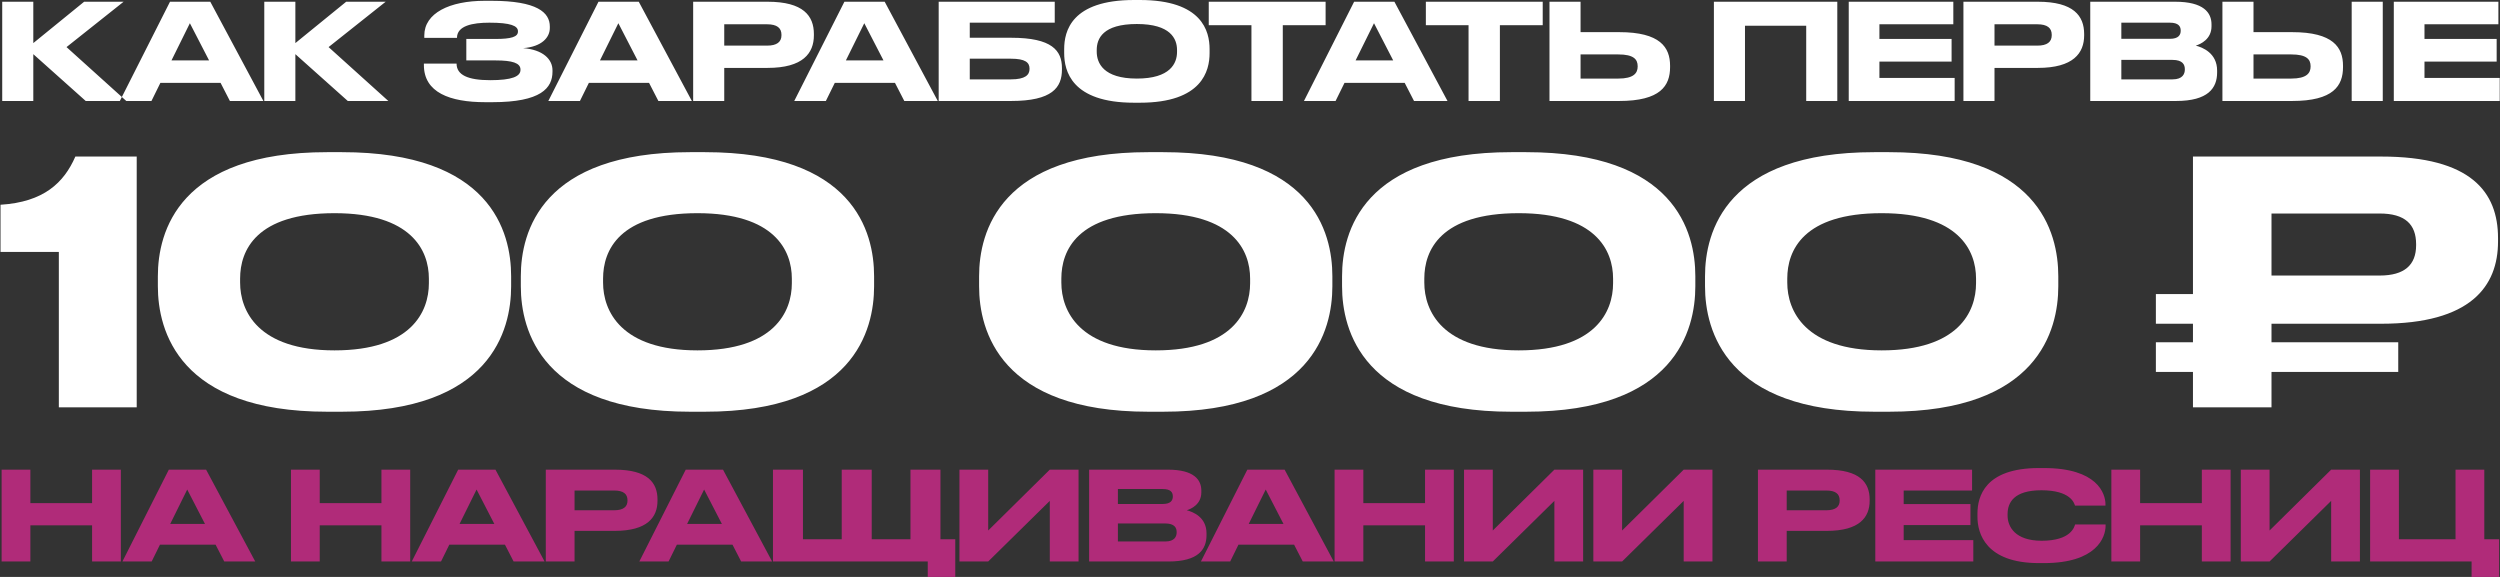 <?xml version="1.0" encoding="UTF-8"?> <svg xmlns="http://www.w3.org/2000/svg" xmlns:xlink="http://www.w3.org/1999/xlink" width="2002px" height="462px" viewBox="0 0 2002 462"><rect x="0" y="0" width="2002" height="462" fill="#333333" stroke="none"/> <!-- Generator: Sketch 51.3 (57544) - http://www.bohemiancoding.com/sketch --> <title>Group 7</title> <desc>Created with Sketch.</desc> <defs></defs> <g id="Page-1" stroke="none" stroke-width="1" fill="none" fill-rule="evenodd"> <g id="Group-7"> <path d="M68.651,80.869 L26.669,43.373 L26.669,80.869 L1.778,80.869 L1.778,1.39 L26.669,1.39 L26.669,34.506 L67.369,1.39 L98.99,1.39 L53.268,37.711 L101.127,80.869 L68.651,80.869 Z M167.439,48.393 L152.056,18.589 L137.314,48.393 L167.439,48.393 Z M184.104,80.869 L176.626,66.34 L128.447,66.34 L121.29,80.869 L95.972,80.869 L136.139,1.39 L168.4,1.39 L210.917,80.869 L184.104,80.869 Z M278.511,80.869 L236.529,43.373 L236.529,80.869 L211.638,80.869 L211.638,1.39 L236.529,1.39 L236.529,34.506 L277.23,1.39 L308.85,1.39 L263.128,37.711 L310.987,80.869 L278.511,80.869 Z M442.436,56.299 L442.436,57.367 C442.436,70.506 433.249,81.83 394.364,81.83 L388.596,81.83 C360.18,81.83 339.455,74.032 339.455,52.132 L339.455,50.957 L365.628,50.957 C365.628,60.037 374.708,64.204 392.548,64.204 C410.068,64.204 416.798,61.213 416.798,55.978 L416.798,55.658 C416.798,50.423 410.175,48.393 397.035,48.393 L373.426,48.393 L373.426,31.194 L396.928,31.194 C409.427,31.194 414.768,29.485 414.768,25.319 L414.768,24.998 C414.768,20.725 408.999,18.162 391.907,18.162 C378.34,18.162 365.948,20.619 365.948,30.34 L339.776,30.34 L339.776,28.417 C339.776,10.47 360.073,0.642 388.168,0.642 L393.51,0.642 C430.258,0.642 440.3,10.043 440.3,21.259 L440.3,22.435 C440.3,29.912 433.997,37.39 418.934,38.565 C434.745,39.74 442.436,47.432 442.436,56.299 Z M510.564,48.393 L495.181,18.589 L480.439,48.393 L510.564,48.393 Z M527.229,80.869 L519.752,66.34 L471.573,66.34 L464.415,80.869 L439.098,80.869 L479.264,1.39 L511.526,1.39 L554.043,80.869 L527.229,80.869 Z M614.693,54.376 L579.975,54.376 L579.975,80.869 L555.084,80.869 L555.084,1.39 L614.693,1.39 C643.323,1.39 651.762,12.713 651.762,27.242 L651.762,28.31 C651.762,42.518 643.109,54.376 614.693,54.376 Z M579.975,19.443 L579.975,36.536 L614.266,36.536 C622.064,36.536 625.803,33.651 625.803,28.203 L625.803,27.883 C625.803,22.435 622.278,19.443 614.266,19.443 L579.975,19.443 Z M707.499,48.393 L692.116,18.589 L677.373,48.393 L707.499,48.393 Z M724.163,80.869 L716.686,66.34 L668.507,66.34 L661.35,80.869 L636.032,80.869 L676.198,1.39 L708.46,1.39 L750.977,80.869 L724.163,80.869 Z M751.698,80.869 L751.698,1.39 L844.637,1.39 L844.637,18.162 L776.588,18.162 L776.588,30.233 L809.705,30.233 C842.5,30.233 850.405,40.488 850.405,54.589 L850.405,55.658 C850.405,70.079 842.714,80.869 809.598,80.869 L751.698,80.869 Z M776.588,63.563 L809.491,63.563 C821.135,63.563 824.447,59.931 824.447,55.23 L824.447,54.91 C824.447,50.103 821.135,47.005 809.491,47.005 L776.588,47.005 L776.588,63.563 Z M908.172,0.001 L912.765,0.001 C962.76,0.001 968.635,25.105 968.635,39.313 L968.635,42.518 C968.635,56.512 962.867,82.257 912.765,82.257 L908.172,82.257 C857.856,82.257 852.194,56.512 852.194,42.518 L852.194,39.313 C852.194,25.105 857.856,0.001 908.172,0.001 Z M942.57,41.557 L942.57,40.061 C942.57,30.981 937.335,19.23 910.415,19.23 C883.067,19.23 878.26,30.981 878.26,40.061 L878.26,41.343 C878.26,50.423 883.495,62.922 910.415,62.922 C937.122,62.922 942.57,50.744 942.57,41.557 Z M1002.152,80.869 L1002.152,20.191 L967.967,20.191 L967.967,1.39 L1061.547,1.39 L1061.547,20.191 L1027.256,20.191 L1027.256,80.869 L1002.152,80.869 Z M1115.681,48.393 L1100.298,18.589 L1085.556,48.393 L1115.681,48.393 Z M1132.346,80.869 L1124.869,66.34 L1076.69,66.34 L1069.532,80.869 L1044.215,80.869 L1084.381,1.39 L1116.643,1.39 L1159.16,80.869 L1132.346,80.869 Z M1176.011,80.869 L1176.011,20.191 L1141.827,20.191 L1141.827,1.39 L1235.407,1.39 L1235.407,20.191 L1201.116,20.191 L1201.116,80.869 L1176.011,80.869 Z M1265.719,25.746 L1296.698,25.746 C1329.494,25.746 1337.399,37.924 1337.399,52.666 L1337.399,53.735 C1337.399,68.69 1329.708,80.869 1296.592,80.869 L1240.828,80.869 L1240.828,1.39 L1265.719,1.39 L1265.719,25.746 Z M1265.719,62.922 L1295.951,62.922 C1308.236,62.922 1311.44,58.542 1311.44,53.307 L1311.44,52.987 C1311.44,47.539 1308.236,43.586 1295.951,43.586 L1265.719,43.586 L1265.719,62.922 Z M1372.491,80.869 L1372.491,1.39 L1471.306,1.39 L1471.306,80.869 L1446.415,80.869 L1446.415,20.619 L1397.382,20.619 L1397.382,80.869 L1372.491,80.869 Z M1480.466,1.39 L1564.218,1.39 L1564.218,19.443 L1505.036,19.443 L1505.036,31.194 L1562.829,31.194 L1562.829,49.355 L1505.036,49.355 L1505.036,62.388 L1565.286,62.388 L1565.286,80.869 L1480.466,80.869 L1480.466,1.39 Z M1631.919,54.376 L1597.2,54.376 L1597.2,80.869 L1572.31,80.869 L1572.31,1.39 L1631.919,1.39 C1660.548,1.39 1668.988,12.713 1668.988,27.242 L1668.988,28.31 C1668.988,42.518 1660.335,54.376 1631.919,54.376 Z M1597.2,19.443 L1597.2,36.536 L1631.492,36.536 C1639.29,36.536 1643.029,33.651 1643.029,28.203 L1643.029,27.883 C1643.029,22.435 1639.504,19.443 1631.492,19.443 L1597.2,19.443 Z M1673.875,80.869 L1673.875,1.39 L1741.923,1.39 C1764.677,1.39 1770.98,10.15 1770.98,19.55 L1770.98,21.046 C1770.98,31.408 1762.22,35.361 1758.374,36.536 C1763.823,37.924 1775.467,42.518 1775.467,56.512 L1775.467,58.008 C1775.467,70.506 1768.309,80.869 1742.564,80.869 L1673.875,80.869 Z M1737.65,18.162 L1698.765,18.162 L1698.765,31.088 L1737.65,31.088 C1744.594,31.088 1746.303,27.883 1746.303,24.678 L1746.303,24.464 C1746.303,21.153 1744.594,18.162 1737.65,18.162 Z M1739.787,47.966 L1698.765,47.966 L1698.765,63.563 L1739.787,63.563 C1748.012,63.563 1749.615,58.969 1749.615,55.764 L1749.615,55.337 C1749.615,51.919 1748.012,47.966 1739.787,47.966 Z M1804.603,25.746 L1835.583,25.746 C1868.379,25.746 1876.284,37.924 1876.284,52.666 L1876.284,53.735 C1876.284,68.69 1868.592,80.869 1835.476,80.869 L1779.713,80.869 L1779.713,1.39 L1804.603,1.39 L1804.603,25.746 Z M1804.603,62.922 L1834.835,62.922 C1847.12,62.922 1850.325,58.542 1850.325,53.307 L1850.325,52.987 C1850.325,47.539 1847.12,43.586 1834.835,43.586 L1804.603,43.586 L1804.603,62.922 Z M1908.118,1.39 L1908.118,80.869 L1883.228,80.869 L1883.228,1.39 L1908.118,1.39 Z M1916.958,1.39 L2000.71,1.39 L2000.71,19.443 L1941.528,19.443 L1941.528,31.194 L1999.321,31.194 L1999.321,49.355 L1941.528,49.355 L1941.528,62.388 L2001.778,62.388 L2001.778,80.869 L1916.958,80.869 L1916.958,1.39 Z" id="КАК-ЗАРАБОТАТЬ-ПЕРВЫ-Copy" fill="#FFFFFF"></path> <path d="M47.12,201.756 L0.42,201.756 L0.42,163.964 C34.973,161.805 51.169,146.418 60.347,125.362 L109.477,125.362 L109.477,326.2 L47.12,326.2 L47.12,201.756 Z M409.315,221.192 L409.315,229.29 C409.315,264.383 393.118,329.709 273.804,329.709 L261.926,329.709 C143.152,329.709 126.415,264.653 126.415,229.29 L126.415,221.192 C126.415,185.559 143.152,121.853 261.926,121.853 L273.804,121.853 C392.849,121.853 409.315,185.559 409.315,221.192 Z M343.449,226.861 L343.449,223.082 C343.449,200.406 329.412,170.713 267.865,170.713 C205.238,170.713 192.281,200.406 192.281,223.082 L192.281,226.321 C192.281,248.996 206.588,280.579 267.865,280.579 C329.142,280.579 343.449,249.806 343.449,226.861 Z M699.975,221.192 L699.975,229.29 C699.975,264.383 683.779,329.709 564.464,329.709 L552.586,329.709 C433.812,329.709 417.075,264.653 417.075,229.29 L417.075,221.192 C417.075,185.559 433.812,121.853 552.586,121.853 L564.464,121.853 C683.509,121.853 699.975,185.559 699.975,221.192 Z M634.109,226.861 L634.109,223.082 C634.109,200.406 620.072,170.713 558.525,170.713 C495.898,170.713 482.941,200.406 482.941,223.082 L482.941,226.321 C482.941,248.996 497.248,280.579 558.525,280.579 C619.802,280.579 634.109,249.806 634.109,226.861 Z M1066.961,221.192 L1066.961,229.29 C1066.961,264.383 1050.764,329.709 931.45,329.709 L919.572,329.709 C800.797,329.709 784.061,264.653 784.061,229.29 L784.061,221.192 C784.061,185.559 800.797,121.853 919.572,121.853 L931.45,121.853 C1050.494,121.853 1066.961,185.559 1066.961,221.192 Z M1001.095,226.861 L1001.095,223.082 C1001.095,200.406 987.058,170.713 925.511,170.713 C862.884,170.713 849.927,200.406 849.927,223.082 L849.927,226.321 C849.927,248.996 864.234,280.579 925.511,280.579 C986.788,280.579 1001.095,249.806 1001.095,226.861 Z M1357.621,221.192 L1357.621,229.29 C1357.621,264.383 1341.424,329.709 1222.11,329.709 L1210.232,329.709 C1091.457,329.709 1074.721,264.653 1074.721,229.29 L1074.721,221.192 C1074.721,185.559 1091.457,121.853 1210.232,121.853 L1222.11,121.853 C1341.154,121.853 1357.621,185.559 1357.621,221.192 Z M1291.755,226.861 L1291.755,223.082 C1291.755,200.406 1277.718,170.713 1216.171,170.713 C1153.544,170.713 1140.587,200.406 1140.587,223.082 L1140.587,226.321 C1140.587,248.996 1154.894,280.579 1216.171,280.579 C1277.448,280.579 1291.755,249.806 1291.755,226.861 Z M1648.281,221.192 L1648.281,229.29 C1648.281,264.383 1632.085,329.709 1512.77,329.709 L1500.892,329.709 C1382.118,329.709 1365.381,264.653 1365.381,229.29 L1365.381,221.192 C1365.381,185.559 1382.118,121.853 1500.892,121.853 L1512.77,121.853 C1631.815,121.853 1648.281,185.559 1648.281,221.192 Z M1582.415,226.861 L1582.415,223.082 C1582.415,200.406 1568.378,170.713 1506.831,170.713 C1444.204,170.713 1431.247,200.406 1431.247,223.082 L1431.247,226.321 C1431.247,248.996 1445.554,280.579 1506.831,280.579 C1568.108,280.579 1582.415,249.806 1582.415,226.861 Z M2000.42,190.688 L2000.42,193.388 C2000.42,229.29 1978.555,259.254 1906.75,259.254 L1819.019,259.254 L1819.019,274.101 L1920.517,274.101 L1920.517,297.856 L1819.019,297.856 L1819.019,326.2 L1756.122,326.2 L1756.122,297.856 L1726.428,297.856 L1726.428,274.101 L1756.122,274.101 L1756.122,259.254 L1726.428,259.254 L1726.428,235.499 L1756.122,235.499 L1756.122,125.362 L1906.75,125.362 C1979.095,125.362 2000.42,153.976 2000.42,190.688 Z M1819.019,170.983 L1819.019,220.652 L1905.67,220.652 C1925.376,220.652 1934.824,212.284 1934.824,196.357 L1934.824,195.547 C1934.824,179.621 1925.916,170.983 1905.67,170.983 L1819.019,170.983 Z" id="100-000-₽-copy" fill="#FFFFFF"></path> <path d="M1.292,449.639 L1.292,376.099 L24.323,376.099 L24.323,402.886 L73.744,402.886 L73.744,376.099 L96.775,376.099 L96.775,449.639 L73.744,449.639 L73.744,420.678 L24.323,420.678 L24.323,449.639 L1.292,449.639 Z M164.162,419.59 L149.928,392.013 L136.288,419.59 L164.162,419.59 Z M179.581,449.639 L172.662,436.196 L128.084,436.196 L121.461,449.639 L98.035,449.639 L135.2,376.099 L165.051,376.099 L204.391,449.639 L179.581,449.639 Z M233.006,449.639 L233.006,376.099 L256.036,376.099 L256.036,402.886 L305.458,402.886 L305.458,376.099 L328.489,376.099 L328.489,449.639 L305.458,449.639 L305.458,420.678 L256.036,420.678 L256.036,449.639 L233.006,449.639 Z M395.875,419.59 L381.642,392.013 L368.001,419.59 L395.875,419.59 Z M411.295,449.639 L404.376,436.196 L359.797,436.196 L353.175,449.639 L329.749,449.639 L366.914,376.099 L396.765,376.099 L436.105,449.639 L411.295,449.639 Z M492.223,425.125 L460.099,425.125 L460.099,449.639 L437.068,449.639 L437.068,376.099 L492.223,376.099 C518.713,376.099 526.522,386.576 526.522,400.019 L526.522,401.008 C526.522,414.154 518.516,425.125 492.223,425.125 Z M460.099,392.804 L460.099,408.619 L491.828,408.619 C499.043,408.619 502.503,405.95 502.503,400.909 L502.503,400.612 C502.503,395.571 499.241,392.804 491.828,392.804 L460.099,392.804 Z M578.093,419.59 L563.86,392.013 L550.219,419.59 L578.093,419.59 Z M593.513,449.639 L586.594,436.196 L542.015,436.196 L535.393,449.639 L511.967,449.639 L549.132,376.099 L578.983,376.099 L618.323,449.639 L593.513,449.639 Z M618.99,449.639 L618.99,376.099 L643.009,376.099 L643.009,431.847 L674.046,431.847 L674.046,376.099 L698.065,376.099 L698.065,431.847 L729.102,431.847 L729.102,376.099 L753.121,376.099 L753.121,431.847 L764.982,431.847 L764.982,461.994 L742.94,461.994 L742.94,449.639 L618.99,449.639 Z M840.671,449.639 L840.671,401.106 L791.348,449.639 L768.318,449.639 L768.318,376.099 L791.348,376.099 L791.348,424.829 L840.671,376.099 L863.702,376.099 L863.702,449.639 L840.671,449.639 Z M872.178,449.639 L872.178,376.099 L935.141,376.099 C956.195,376.099 962.027,384.204 962.027,392.902 L962.027,394.286 C962.027,403.874 953.921,407.531 950.363,408.619 C955.404,409.904 966.178,414.154 966.178,427.102 L966.178,428.486 C966.178,440.051 959.555,449.639 935.734,449.639 L872.178,449.639 Z M931.187,391.617 L895.208,391.617 L895.208,403.578 L931.187,403.578 C937.612,403.578 939.194,400.612 939.194,397.647 L939.194,397.449 C939.194,394.385 937.612,391.617 931.187,391.617 Z M933.164,419.195 L895.208,419.195 L895.208,433.626 L933.164,433.626 C940.775,433.626 942.258,429.376 942.258,426.41 L942.258,426.015 C942.258,422.852 940.775,419.195 933.164,419.195 Z M1027.832,419.59 L1013.598,392.013 L999.958,419.59 L1027.832,419.59 Z M1043.251,449.639 L1036.332,436.196 L991.754,436.196 L985.131,449.639 L961.705,449.639 L998.87,376.099 L1028.721,376.099 L1068.061,449.639 L1043.251,449.639 Z M1068.728,449.639 L1068.728,376.099 L1091.759,376.099 L1091.759,402.886 L1141.18,402.886 L1141.18,376.099 L1164.211,376.099 L1164.211,449.639 L1141.18,449.639 L1141.18,420.678 L1091.759,420.678 L1091.759,449.639 L1068.728,449.639 Z M1244.744,449.639 L1244.744,401.106 L1195.421,449.639 L1172.39,449.639 L1172.39,376.099 L1195.421,376.099 L1195.421,424.829 L1244.744,376.099 L1267.774,376.099 L1267.774,449.639 L1244.744,449.639 Z M1348.307,449.639 L1348.307,401.106 L1298.984,449.639 L1275.953,449.639 L1275.953,376.099 L1298.984,376.099 L1298.984,424.829 L1348.307,376.099 L1371.338,376.099 L1371.338,449.639 L1348.307,449.639 Z M1462.916,425.125 L1430.792,425.125 L1430.792,449.639 L1407.761,449.639 L1407.761,376.099 L1462.916,376.099 C1489.406,376.099 1497.215,386.576 1497.215,400.019 L1497.215,401.008 C1497.215,414.154 1489.208,425.125 1462.916,425.125 Z M1430.792,392.804 L1430.792,408.619 L1462.521,408.619 C1469.736,408.619 1473.196,405.95 1473.196,400.909 L1473.196,400.612 C1473.196,395.571 1469.934,392.804 1462.521,392.804 L1430.792,392.804 Z M1501.737,376.099 L1579.23,376.099 L1579.23,392.804 L1524.471,392.804 L1524.471,403.676 L1577.945,403.676 L1577.945,420.48 L1524.471,420.48 L1524.471,432.539 L1580.219,432.539 L1580.219,449.639 L1501.737,449.639 L1501.737,376.099 Z M1636.831,450.924 L1632.778,450.924 C1590.177,450.924 1583.554,427.102 1583.554,414.055 L1583.554,411.189 C1583.554,397.845 1589.287,374.814 1632.778,374.814 L1636.831,374.814 C1679.433,374.814 1686.055,395.176 1686.055,403.775 L1686.055,404.863 L1661.641,404.863 C1661.048,402.886 1658.082,392.606 1634.755,392.606 C1612.713,392.606 1607.672,402.49 1607.672,411.683 L1607.672,412.869 C1607.672,421.567 1613.504,433.033 1634.953,433.033 C1658.774,433.033 1661.147,421.666 1661.74,419.986 L1686.154,419.986 L1686.154,421.073 C1686.154,430.364 1678.84,450.924 1636.831,450.924 Z M1690.775,449.639 L1690.775,376.099 L1713.805,376.099 L1713.805,402.886 L1763.227,402.886 L1763.227,376.099 L1786.258,376.099 L1786.258,449.639 L1763.227,449.639 L1763.227,420.678 L1713.805,420.678 L1713.805,449.639 L1690.775,449.639 Z M1866.791,449.639 L1866.791,401.106 L1817.468,449.639 L1794.437,449.639 L1794.437,376.099 L1817.468,376.099 L1817.468,424.829 L1866.791,376.099 L1889.821,376.099 L1889.821,449.639 L1866.791,449.639 Z M1898,449.639 L1898,376.099 L1921.031,376.099 L1921.031,431.847 L1966.4,431.847 L1966.4,376.099 L1989.431,376.099 L1989.431,431.847 L2001.292,431.847 L2001.292,461.994 L1979.25,461.994 L1979.25,449.639 L1898,449.639 Z" id="на-наращивании-ресни-copy" fill="#B02B79"></path> </g> </g> </svg> 